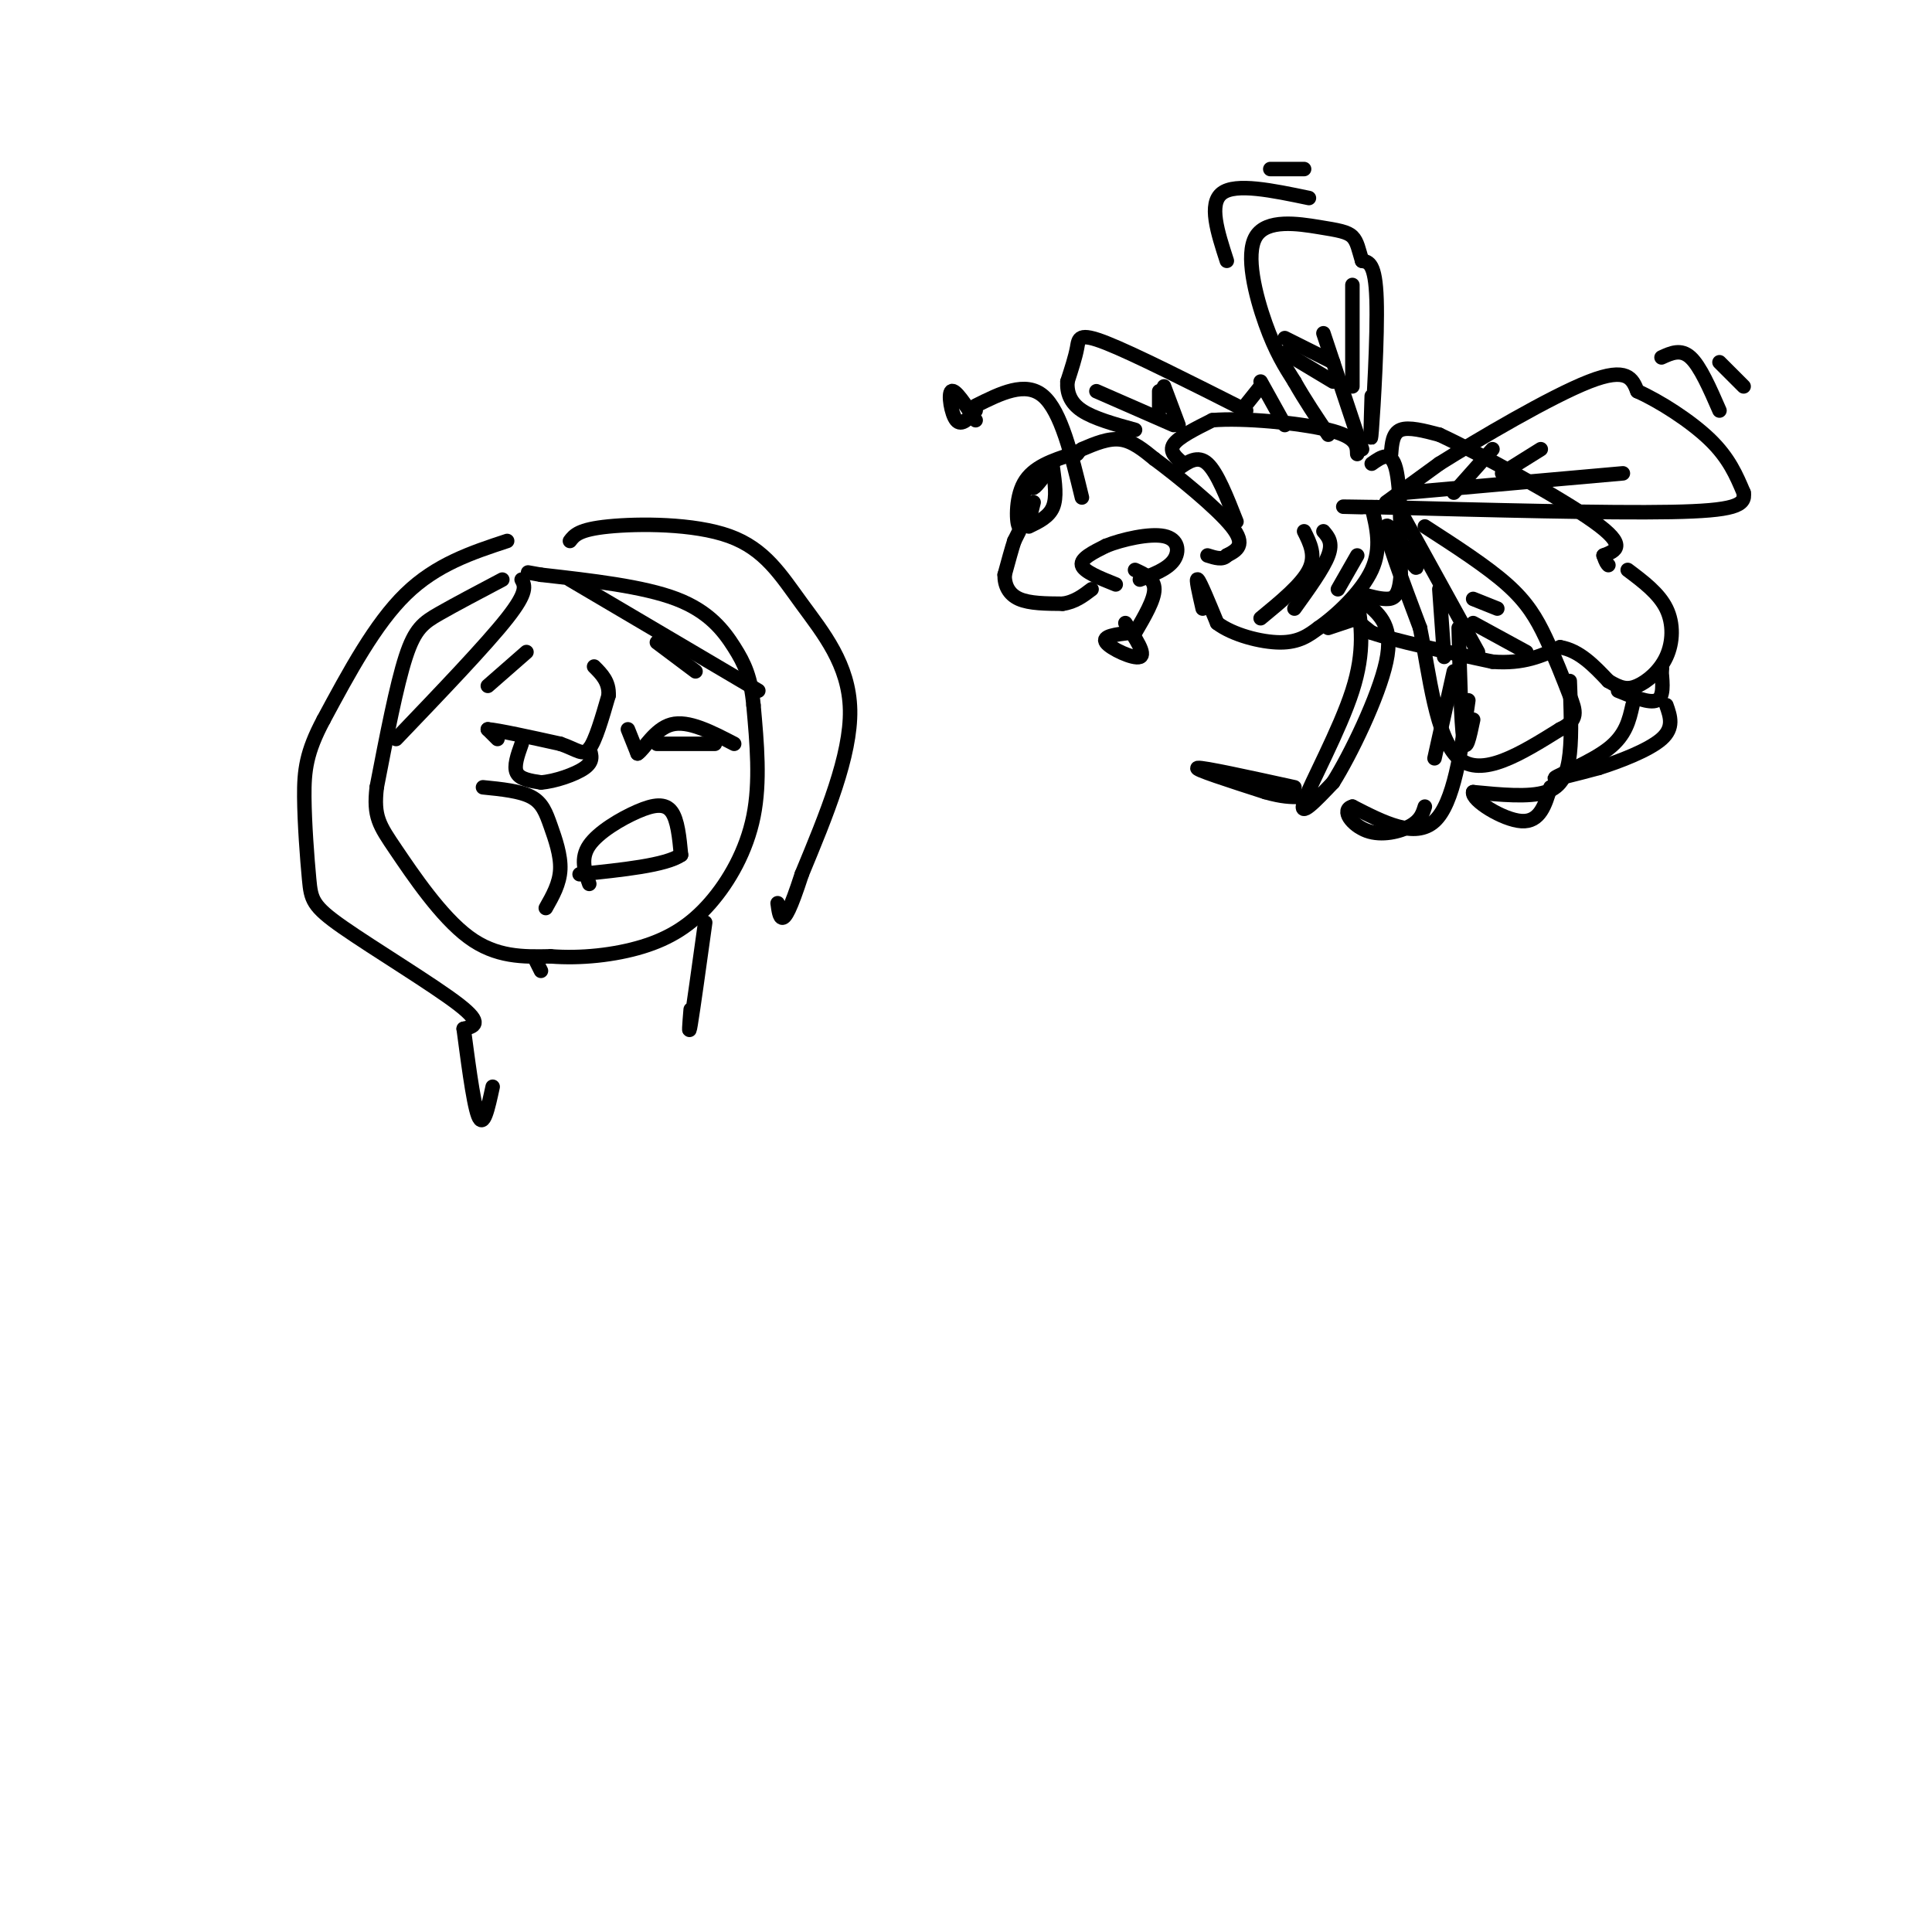 <svg viewBox='0 0 400 400' version='1.1' xmlns='http://www.w3.org/2000/svg' xmlns:xlink='http://www.w3.org/1999/xlink'><g fill='none' stroke='rgb(0,0,0)' stroke-width='3' stroke-linecap='round' stroke-linejoin='round'><path d='M214,98c-0.333,1.667 -0.667,3.333 0,3c0.667,-0.333 2.333,-2.667 4,-5'/><path d='M218,96c-0.400,-0.289 -3.400,1.489 -5,4c-1.600,2.511 -1.800,5.756 -2,9'/><path d='M211,109c-0.533,-0.333 -0.867,-5.667 1,-9c1.867,-3.333 5.933,-4.667 10,-6'/><path d='M222,94c1.833,-1.000 1.417,-0.500 1,0'/><path d='M211,110c0.000,0.000 -1.000,2.000 -1,2'/><path d='M210,112c-0.500,1.500 -1.250,4.250 -2,7'/><path d='M208,119c-0.044,2.156 0.844,4.044 3,5c2.156,0.956 5.578,0.978 9,1'/><path d='M220,125c2.500,-0.333 4.250,-1.667 6,-3'/><path d='M231,121c-3.333,-1.333 -6.667,-2.667 -7,-4c-0.333,-1.333 2.333,-2.667 5,-4'/><path d='M229,113c3.286,-1.321 9.000,-2.625 12,-2c3.000,0.625 3.286,3.179 2,5c-1.286,1.821 -4.143,2.911 -7,4'/><path d='M213,108c0.000,0.000 1.000,-4.000 1,-4'/><path d='M224,93c2.750,-1.167 5.500,-2.333 8,-2c2.500,0.333 4.750,2.167 7,4'/><path d='M239,95c4.689,3.467 12.911,10.133 16,14c3.089,3.867 1.044,4.933 -1,6'/><path d='M254,115c-0.833,1.000 -2.417,0.500 -4,0'/><path d='M244,97c2.000,-1.417 4.000,-2.833 6,-1c2.000,1.833 4.000,6.917 6,12'/><path d='M245,96c-1.500,-1.250 -3.000,-2.500 -2,-4c1.000,-1.500 4.500,-3.250 8,-5'/><path d='M251,87c6.311,-0.556 18.089,0.556 24,2c5.911,1.444 5.956,3.222 6,5'/><path d='M249,126c-0.750,-3.250 -1.500,-6.500 -1,-6c0.500,0.500 2.250,4.750 4,9'/><path d='M252,129c3.156,2.422 9.044,3.978 13,4c3.956,0.022 5.978,-1.489 8,-3'/><path d='M273,130c3.689,-2.556 8.911,-7.444 11,-12c2.089,-4.556 1.044,-8.778 0,-13'/><path d='M284,96c2.000,-1.417 4.000,-2.833 5,1c1.000,3.833 1.000,12.917 1,22'/><path d='M290,119c-0.289,4.578 -1.511,5.022 -3,5c-1.489,-0.022 -3.244,-0.511 -5,-1'/><path d='M288,94c0.167,-2.167 0.333,-4.333 2,-5c1.667,-0.667 4.833,0.167 8,1'/><path d='M298,90c8.267,3.844 24.933,12.956 32,18c7.067,5.044 4.533,6.022 2,7'/><path d='M332,115c0.500,1.500 0.750,1.750 1,2'/><path d='M283,125c-1.583,0.500 -3.167,1.000 -3,2c0.167,1.000 2.083,2.500 4,4'/><path d='M284,131c4.833,1.667 14.917,3.833 25,6'/><path d='M309,137c6.500,0.500 10.250,-1.250 14,-3'/><path d='M323,134c4.000,0.667 7.000,3.833 10,7'/><path d='M333,141c2.568,1.539 3.987,1.887 6,1c2.013,-0.887 4.619,-3.008 6,-6c1.381,-2.992 1.537,-6.855 0,-10c-1.537,-3.145 -4.769,-5.573 -8,-8'/><path d='M335,143c3.250,1.333 6.500,2.667 8,2c1.500,-0.667 1.250,-3.333 1,-6'/><path d='M344,139c0.167,-1.000 0.083,-0.500 0,0'/><path d='M338,146c-0.689,3.089 -1.378,6.178 -5,9c-3.622,2.822 -10.178,5.378 -11,6c-0.822,0.622 4.089,-0.689 9,-2'/><path d='M331,159c4.244,-1.333 10.356,-3.667 13,-6c2.644,-2.333 1.822,-4.667 1,-7'/><path d='M287,104c0.000,0.000 11.000,-8.000 11,-8'/><path d='M298,96c8.156,-5.111 23.044,-13.889 31,-17c7.956,-3.111 8.978,-0.556 10,2'/><path d='M339,81c4.578,2.044 11.022,6.156 15,10c3.978,3.844 5.489,7.422 7,11'/><path d='M361,102c0.467,2.644 -1.867,3.756 -15,4c-13.133,0.244 -37.067,-0.378 -61,-1'/><path d='M285,105c-10.667,-0.167 -6.833,-0.083 -3,0'/><path d='M289,112c2.511,3.467 5.022,6.933 4,5c-1.022,-1.933 -5.578,-9.267 -6,-8c-0.422,1.267 3.289,11.133 7,21'/><path d='M294,130c1.933,9.533 3.267,22.867 8,27c4.733,4.133 12.867,-0.933 21,-6'/><path d='M323,151c3.931,-1.923 3.260,-3.732 2,-7c-1.260,-3.268 -3.108,-7.995 -5,-12c-1.892,-4.005 -3.826,-7.287 -8,-11c-4.174,-3.713 -10.587,-7.856 -17,-12'/><path d='M290,106c0.000,0.000 16.000,29.000 16,29'/><path d='M298,122c0.000,0.000 1.000,14.000 1,14'/><path d='M302,130c0.250,9.917 0.500,19.833 1,23c0.500,3.167 1.250,-0.417 2,-4'/><path d='M305,129c0.000,0.000 11.000,6.000 11,6'/><path d='M305,124c0.000,0.000 5.000,2.000 5,2'/><path d='M291,102c0.000,0.000 45.000,-4.000 45,-4'/><path d='M301,102c0.000,0.000 8.000,-9.000 8,-9'/><path d='M311,98c0.000,0.000 8.000,-5.000 8,-5'/><path d='M284,82c-0.178,5.778 -0.356,11.556 0,7c0.356,-4.556 1.244,-19.444 1,-27c-0.244,-7.556 -1.622,-7.778 -3,-8'/><path d='M282,54c-0.707,-2.283 -0.974,-3.990 -2,-5c-1.026,-1.010 -2.811,-1.322 -7,-2c-4.189,-0.678 -10.782,-1.721 -13,2c-2.218,3.721 -0.062,12.206 2,18c2.062,5.794 4.031,8.897 6,12'/><path d='M268,79c2.167,3.833 4.583,7.417 7,11'/><path d='M282,93c0.000,0.000 -8.000,-24.000 -8,-24'/><path d='M258,85c-11.622,-5.867 -23.244,-11.733 -29,-14c-5.756,-2.267 -5.644,-0.933 -6,1c-0.356,1.933 -1.178,4.467 -2,7'/><path d='M221,79c-0.133,2.244 0.533,4.356 3,6c2.467,1.644 6.733,2.822 11,4'/><path d='M227,81c0.000,0.000 16.000,7.000 16,7'/><path d='M276,75c0.000,0.000 -10.000,-5.000 -10,-5'/><path d='M276,79c0.000,0.000 -10.000,-6.000 -10,-6'/><path d='M244,88c0.000,0.000 -3.000,-8.000 -3,-8'/><path d='M240,85c0.000,0.000 0.000,-4.000 0,-4'/><path d='M213,109c2.083,-1.000 4.167,-2.000 5,-4c0.833,-2.000 0.417,-5.000 0,-8'/><path d='M224,103c-2.167,-8.917 -4.333,-17.833 -8,-21c-3.667,-3.167 -8.833,-0.583 -14,2'/><path d='M202,87c-2.133,-3.244 -4.267,-6.489 -5,-6c-0.733,0.489 -0.067,4.711 1,6c1.067,1.289 2.533,-0.356 4,-2'/><path d='M235,118c2.000,0.917 4.000,1.833 4,4c0.000,2.167 -2.000,5.583 -4,9'/><path d='M234,131c-2.956,0.356 -5.911,0.711 -5,2c0.911,1.289 5.689,3.511 7,3c1.311,-0.511 -0.844,-3.756 -3,-7'/><path d='M261,128c4.250,-3.500 8.500,-7.000 10,-10c1.500,-3.000 0.250,-5.500 -1,-8'/><path d='M274,110c1.000,1.167 2.000,2.333 1,5c-1.000,2.667 -4.000,6.833 -7,11'/><path d='M281,115c0.000,0.000 -4.000,7.000 -4,7'/><path d='M275,130c0.000,0.000 6.000,-2.000 6,-2'/><path d='M281,124c0.822,5.378 1.644,10.756 -1,19c-2.644,8.244 -8.756,19.356 -10,23c-1.244,3.644 2.378,-0.178 6,-4'/><path d='M276,162c3.556,-5.644 9.444,-17.756 11,-25c1.556,-7.244 -1.222,-9.622 -4,-12'/><path d='M268,163c-9.500,-2.083 -19.000,-4.167 -20,-4c-1.000,0.167 6.500,2.583 14,5'/><path d='M262,164c3.500,1.000 5.250,1.000 7,1'/><path d='M301,139c0.000,0.000 -4.000,18.000 -4,18'/><path d='M304,145c-1.500,10.667 -3.000,21.333 -7,25c-4.000,3.667 -10.500,0.333 -17,-3'/><path d='M280,167c-2.452,0.679 -0.083,3.875 3,5c3.083,1.125 6.881,0.179 9,-1c2.119,-1.179 2.560,-2.589 3,-4'/><path d='M325,141c0.222,5.444 0.444,10.889 0,15c-0.444,4.111 -1.556,6.889 -5,8c-3.444,1.111 -9.222,0.556 -15,0'/><path d='M305,164c-0.378,1.644 6.178,5.756 10,6c3.822,0.244 4.911,-3.378 6,-7'/><path d='M266,88c0.000,0.000 -5.000,-9.000 -5,-9'/><path d='M261,80c0.000,0.000 -4.000,5.000 -4,5'/><path d='M280,80c0.000,0.000 0.000,-21.000 0,-21'/><path d='M254,54c-1.917,-5.917 -3.833,-11.833 -1,-14c2.833,-2.167 10.417,-0.583 18,1'/><path d='M263,35c0.000,0.000 7.000,0.000 7,0'/><path d='M344,74c2.000,-0.917 4.000,-1.833 6,0c2.000,1.833 4.000,6.417 6,11'/><path d='M356,75c0.000,0.000 5.000,5.000 5,5'/><path d='M104,120c-4.844,2.556 -9.689,5.111 -13,7c-3.311,1.889 -5.089,3.111 -7,9c-1.911,5.889 -3.956,16.444 -6,27'/><path d='M78,163c-0.714,6.095 0.500,7.833 4,13c3.500,5.167 9.286,13.762 15,18c5.714,4.238 11.357,4.119 17,4'/><path d='M114,198c6.228,0.498 13.298,-0.258 19,-2c5.702,-1.742 10.035,-4.469 14,-9c3.965,-4.531 7.561,-10.866 9,-18c1.439,-7.134 0.719,-15.067 0,-23'/><path d='M156,146c-0.524,-5.738 -1.833,-8.583 -4,-12c-2.167,-3.417 -5.190,-7.405 -12,-10c-6.810,-2.595 -17.405,-3.798 -28,-5'/><path d='M112,119c-4.667,-0.833 -2.333,-0.417 0,0'/><path d='M103,153c0.000,0.000 -2.000,-2.000 -2,-2'/><path d='M101,151c2.167,0.167 8.583,1.583 15,3'/><path d='M116,154c3.489,1.178 4.711,2.622 6,1c1.289,-1.622 2.644,-6.311 4,-11'/><path d='M126,144c0.167,-2.833 -1.417,-4.417 -3,-6'/><path d='M130,151c0.000,0.000 2.000,5.000 2,5'/><path d='M132,156c1.289,-0.733 3.511,-5.067 7,-6c3.489,-0.933 8.244,1.533 13,4'/><path d='M136,154c0.000,0.000 12.000,0.000 12,0'/><path d='M108,154c-0.833,2.333 -1.667,4.667 -1,6c0.667,1.333 2.833,1.667 5,2'/><path d='M112,162c2.733,-0.178 7.067,-1.622 9,-3c1.933,-1.378 1.467,-2.689 1,-4'/><path d='M101,142c0.000,0.000 8.000,-7.000 8,-7'/><path d='M136,133c0.000,0.000 8.000,6.000 8,6'/><path d='M122,183c-0.935,-2.643 -1.869,-5.286 0,-8c1.869,-2.714 6.542,-5.500 10,-7c3.458,-1.500 5.702,-1.714 7,0c1.298,1.714 1.649,5.357 2,9'/><path d='M141,177c-3.167,2.167 -12.083,3.083 -21,4'/><path d='M108,120c0.667,1.250 1.333,2.500 -3,8c-4.333,5.500 -13.667,15.250 -23,25'/><path d='M118,120c0.000,0.000 39.000,23.000 39,23'/><path d='M111,199c0.000,0.000 1.000,2.000 1,2'/><path d='M100,163c3.851,0.387 7.702,0.774 10,2c2.298,1.226 3.042,3.292 4,6c0.958,2.708 2.131,6.060 2,9c-0.131,2.940 -1.565,5.470 -3,8'/><path d='M105,112c-7.333,2.417 -14.667,4.833 -21,11c-6.333,6.167 -11.667,16.083 -17,26'/><path d='M67,149c-3.585,6.713 -4.046,10.495 -4,16c0.046,5.505 0.600,12.733 1,17c0.400,4.267 0.646,5.572 7,10c6.354,4.428 18.815,11.979 24,16c5.185,4.021 3.092,4.510 1,5'/><path d='M96,213c0.689,5.044 1.911,15.156 3,18c1.089,2.844 2.044,-1.578 3,-6'/><path d='M118,112c0.909,-1.191 1.818,-2.383 8,-3c6.182,-0.617 17.636,-0.660 25,2c7.364,2.660 10.636,8.024 15,14c4.364,5.976 9.818,12.565 10,22c0.182,9.435 -4.909,21.718 -10,34'/><path d='M166,181c-2.400,7.422 -3.400,8.978 -4,9c-0.600,0.022 -0.800,-1.489 -1,-3'/><path d='M146,191c-1.250,9.000 -2.500,18.000 -3,21c-0.500,3.000 -0.250,0.000 0,-3'/></g>
</svg>